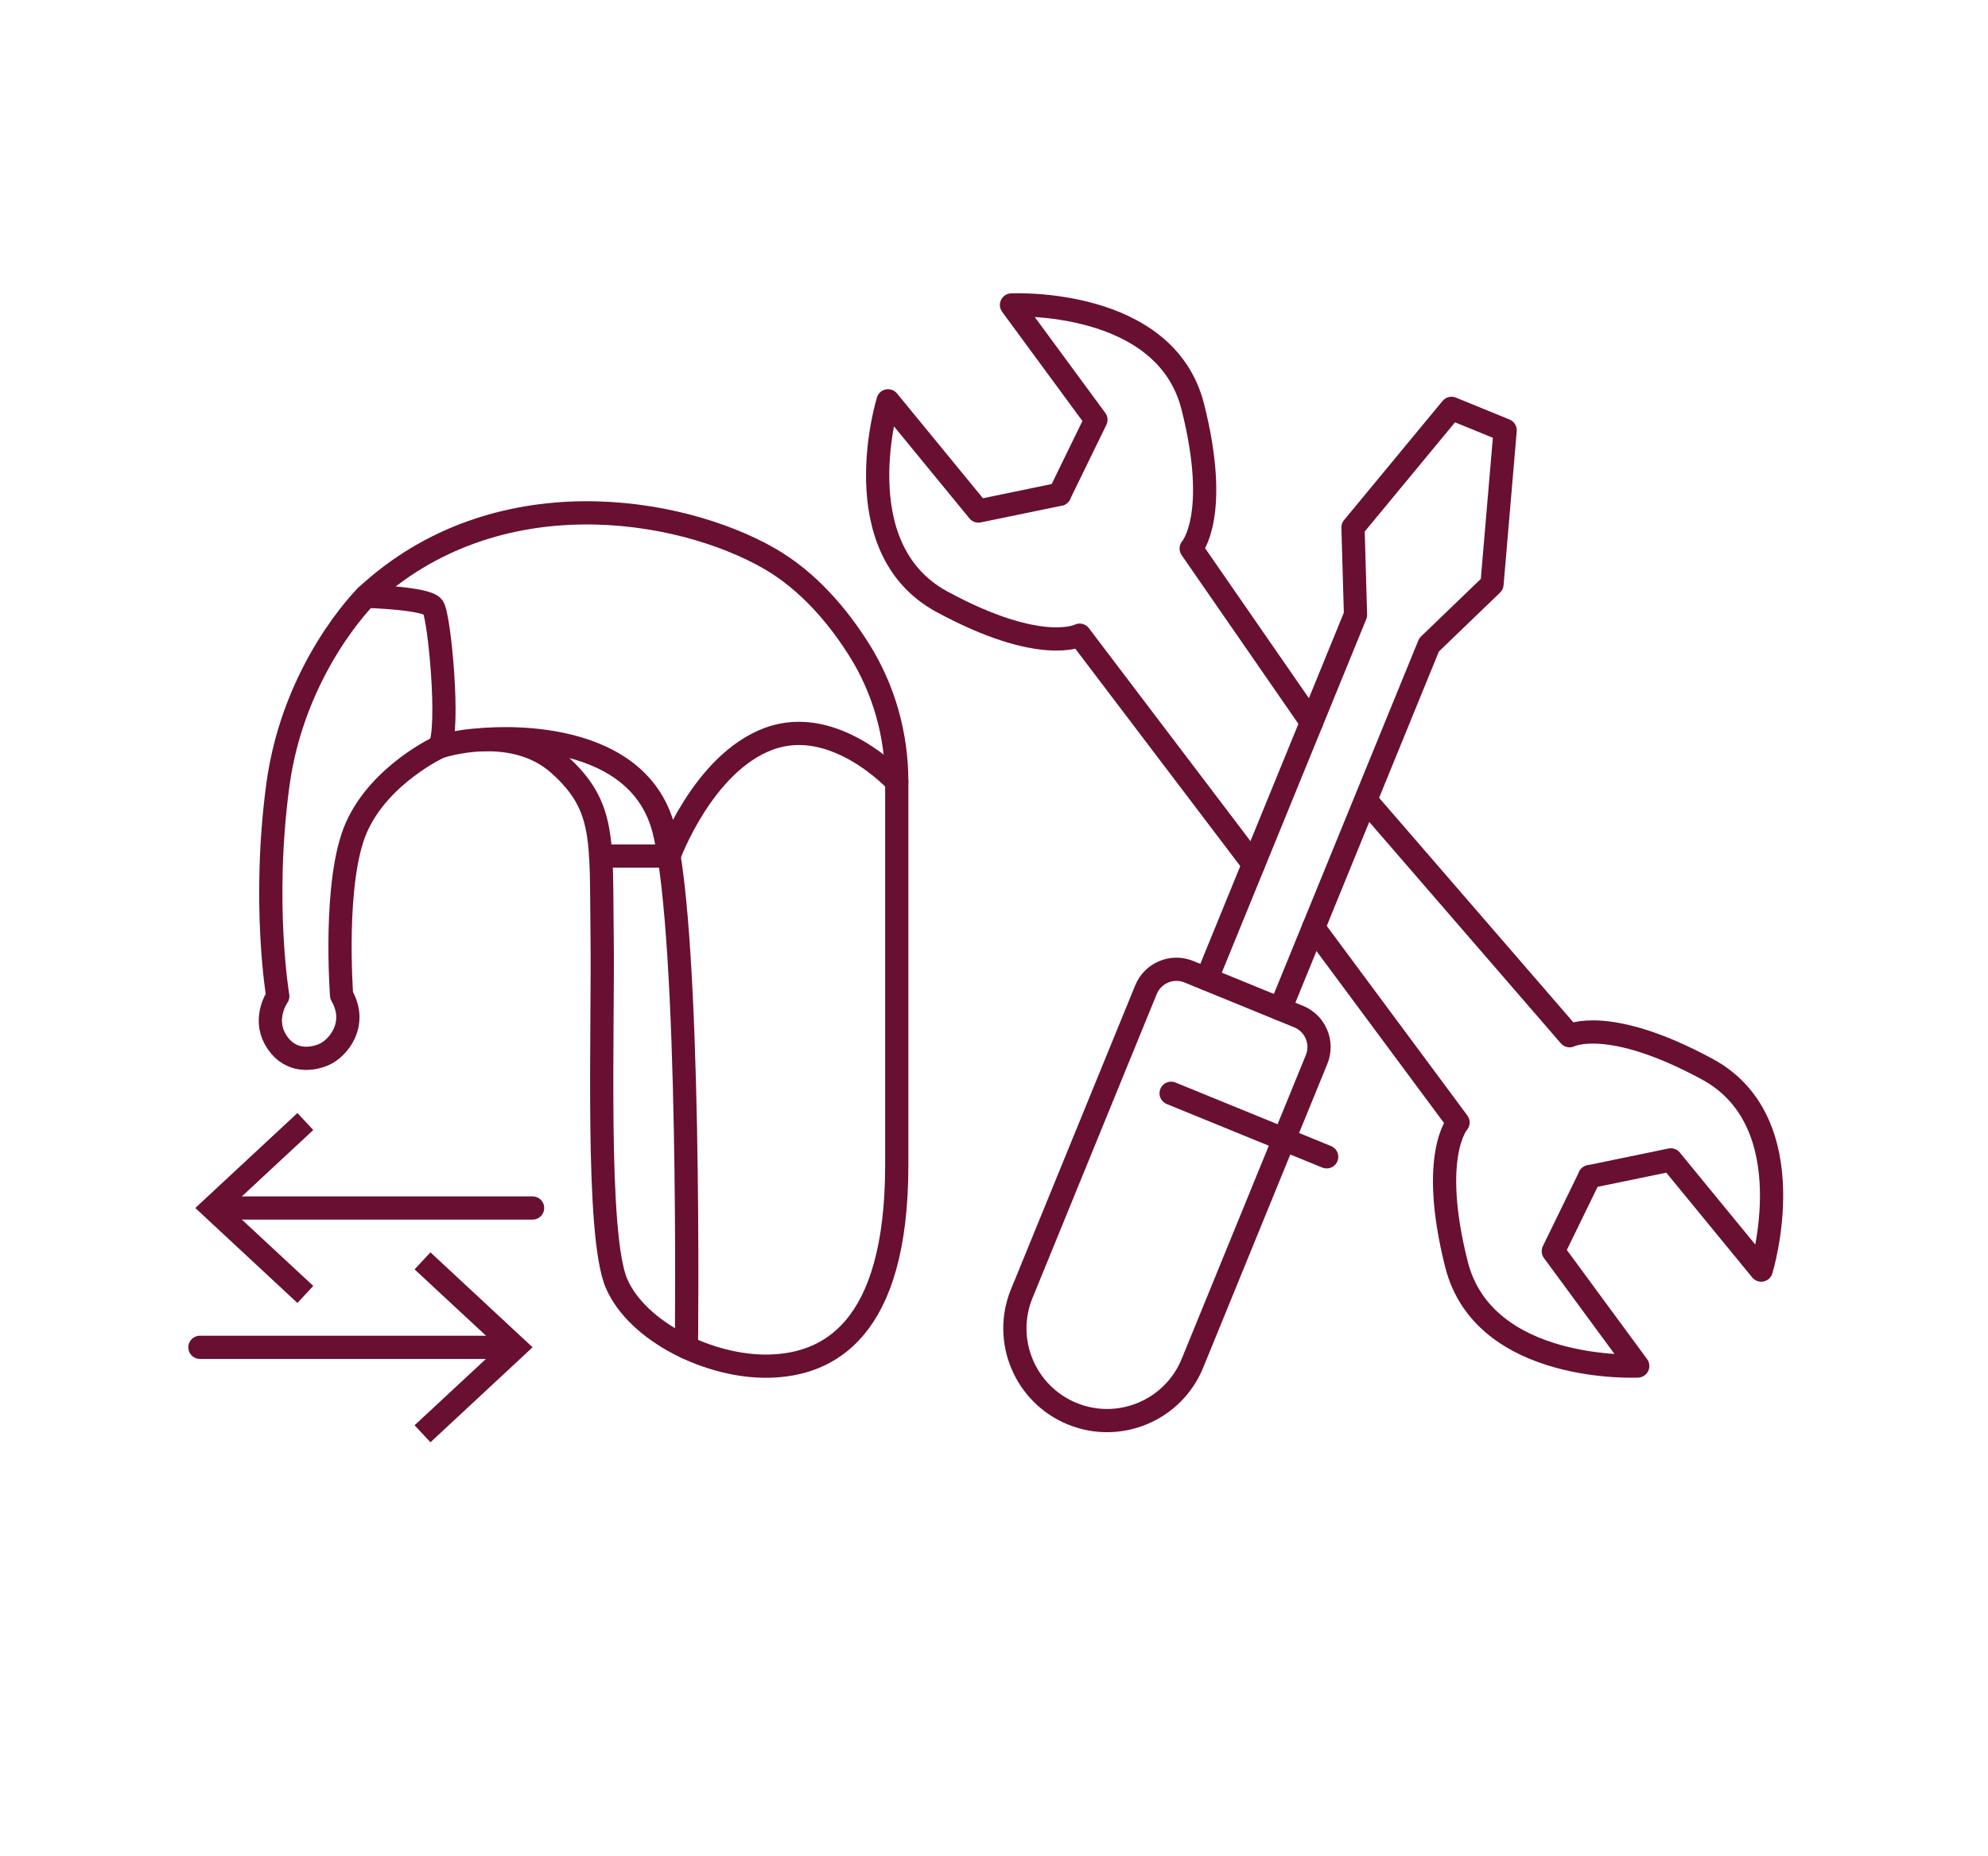 <?xml version="1.0" encoding="UTF-8"?>
<svg id="Ebene_1" data-name="Ebene 1" xmlns="http://www.w3.org/2000/svg" viewBox="0 0 428.03 399.69">
  <defs>
    <style>
      .cls-1 {
        fill: #690f32;
      }

      .cls-2 {
        fill: none;
        stroke: #690f32;
        stroke-linecap: round;
        stroke-linejoin: round;
        stroke-width: 5px;
      }
    </style>
  </defs>
  <path class="cls-2" d="M193.08,250.83v-82.51c0-10.06-2.76-19.95-8.13-28.46-4.45-7.06-10.84-14.77-19.39-19.66-19.26-11.01-58.79-17.79-86.74,8.19,0,0,12.99.35,14.4,2.29,1.41,1.94,3.67,26.42,1.41,30.13,0,0,15.53-5.32,25.69,3.72,10.16,9.04,9.04,16.38,9.32,36.71.28,20.33-1.41,64.66,3.11,75.11,4.52,10.45,20.16,18.07,32.81,17.79s27.52-7.53,27.52-43.29Z"/>
  <path class="cls-2" d="M103.66,159.28s33.33-3.79,39.26,19.36c5.93,23.15,4.87,111.44,4.87,111.44"/>
  <path class="cls-2" d="M78.82,128.39s-15.62,15.34-19.01,40.75c-3.39,25.41,0,45.36,0,45.36,0,0-3.2,4.52-.56,9.22,2.64,4.71,7.15,4.71,10.35,3.39s7.53-6.59,3.95-12.8c0,0-1.88-24.75,3.2-36.19,5.08-11.44,17.88-17.32,17.88-17.32"/>
  <path class="cls-2" d="M129.34,184.32h14.7s7.27-20.02,21.52-25.27,27.52,9.27,27.52,9.27"/>
  <path class="cls-2" d="M282.81,199.72l31.12,41.95s-6.29,6.95-.35,30.52c5.94,23.57,39.04,21.92,39.04,21.92l-18.18-24.72,7.82-16.04"/>
  <path class="cls-2" d="M228.14,106.42l-17.48,3.61-19.46-23.73s-9.79,31.66,11.59,43.25c21.37,11.59,29.66,7.21,29.66,7.21l37.44,49.34"/>
  <path class="cls-2" d="M294.86,173.2l43.09,49.8s8.29-4.37,29.66,7.21c21.37,11.59,11.59,43.25,11.59,43.25l-19.46-23.73-17.48,3.61"/>
  <path class="cls-2" d="M228.14,106.42l7.82-16.04-18.18-24.72s33.1-1.65,39.04,21.92-.35,30.52-.35,30.52l25.91,37.44"/>
  <path class="cls-2" d="M220.37,239.35h70.66c3.91,0,7.08,3.17,7.08,7.08v25.53c0,3.91-3.17,7.08-7.08,7.08h-70.66c-10.96,0-19.85-8.89-19.85-19.85h0c0-10.96,8.89-19.85,19.85-19.85Z" transform="translate(-84.93 391.94) rotate(-67.77)"/>
  <polyline class="cls-2" points="259.81 210.77 291.85 132.37 291.31 113.57 312.52 87.92 324.07 92.64 321.24 125.79 307.69 138.84 275.65 217.24"/>
  <line class="cls-2" x1="252.15" y1="235.39" x2="285.64" y2="249.07"/>
  <g>
    <line class="cls-2" x1="47.47" y1="260.09" x2="114.67" y2="260.09"/>
    <polygon class="cls-1" points="64.04 280.54 67.45 276.87 49.39 260.09 67.45 243.3 64.04 239.64 42.05 260.09 64.04 280.54"/>
  </g>
  <g>
    <line class="cls-2" x1="109.24" y1="290.09" x2="43.05" y2="290.09"/>
    <polygon class="cls-1" points="92.68 269.64 89.26 273.3 107.32 290.08 89.26 306.87 92.68 310.53 114.67 290.08 92.68 269.64"/>
  </g>
</svg>